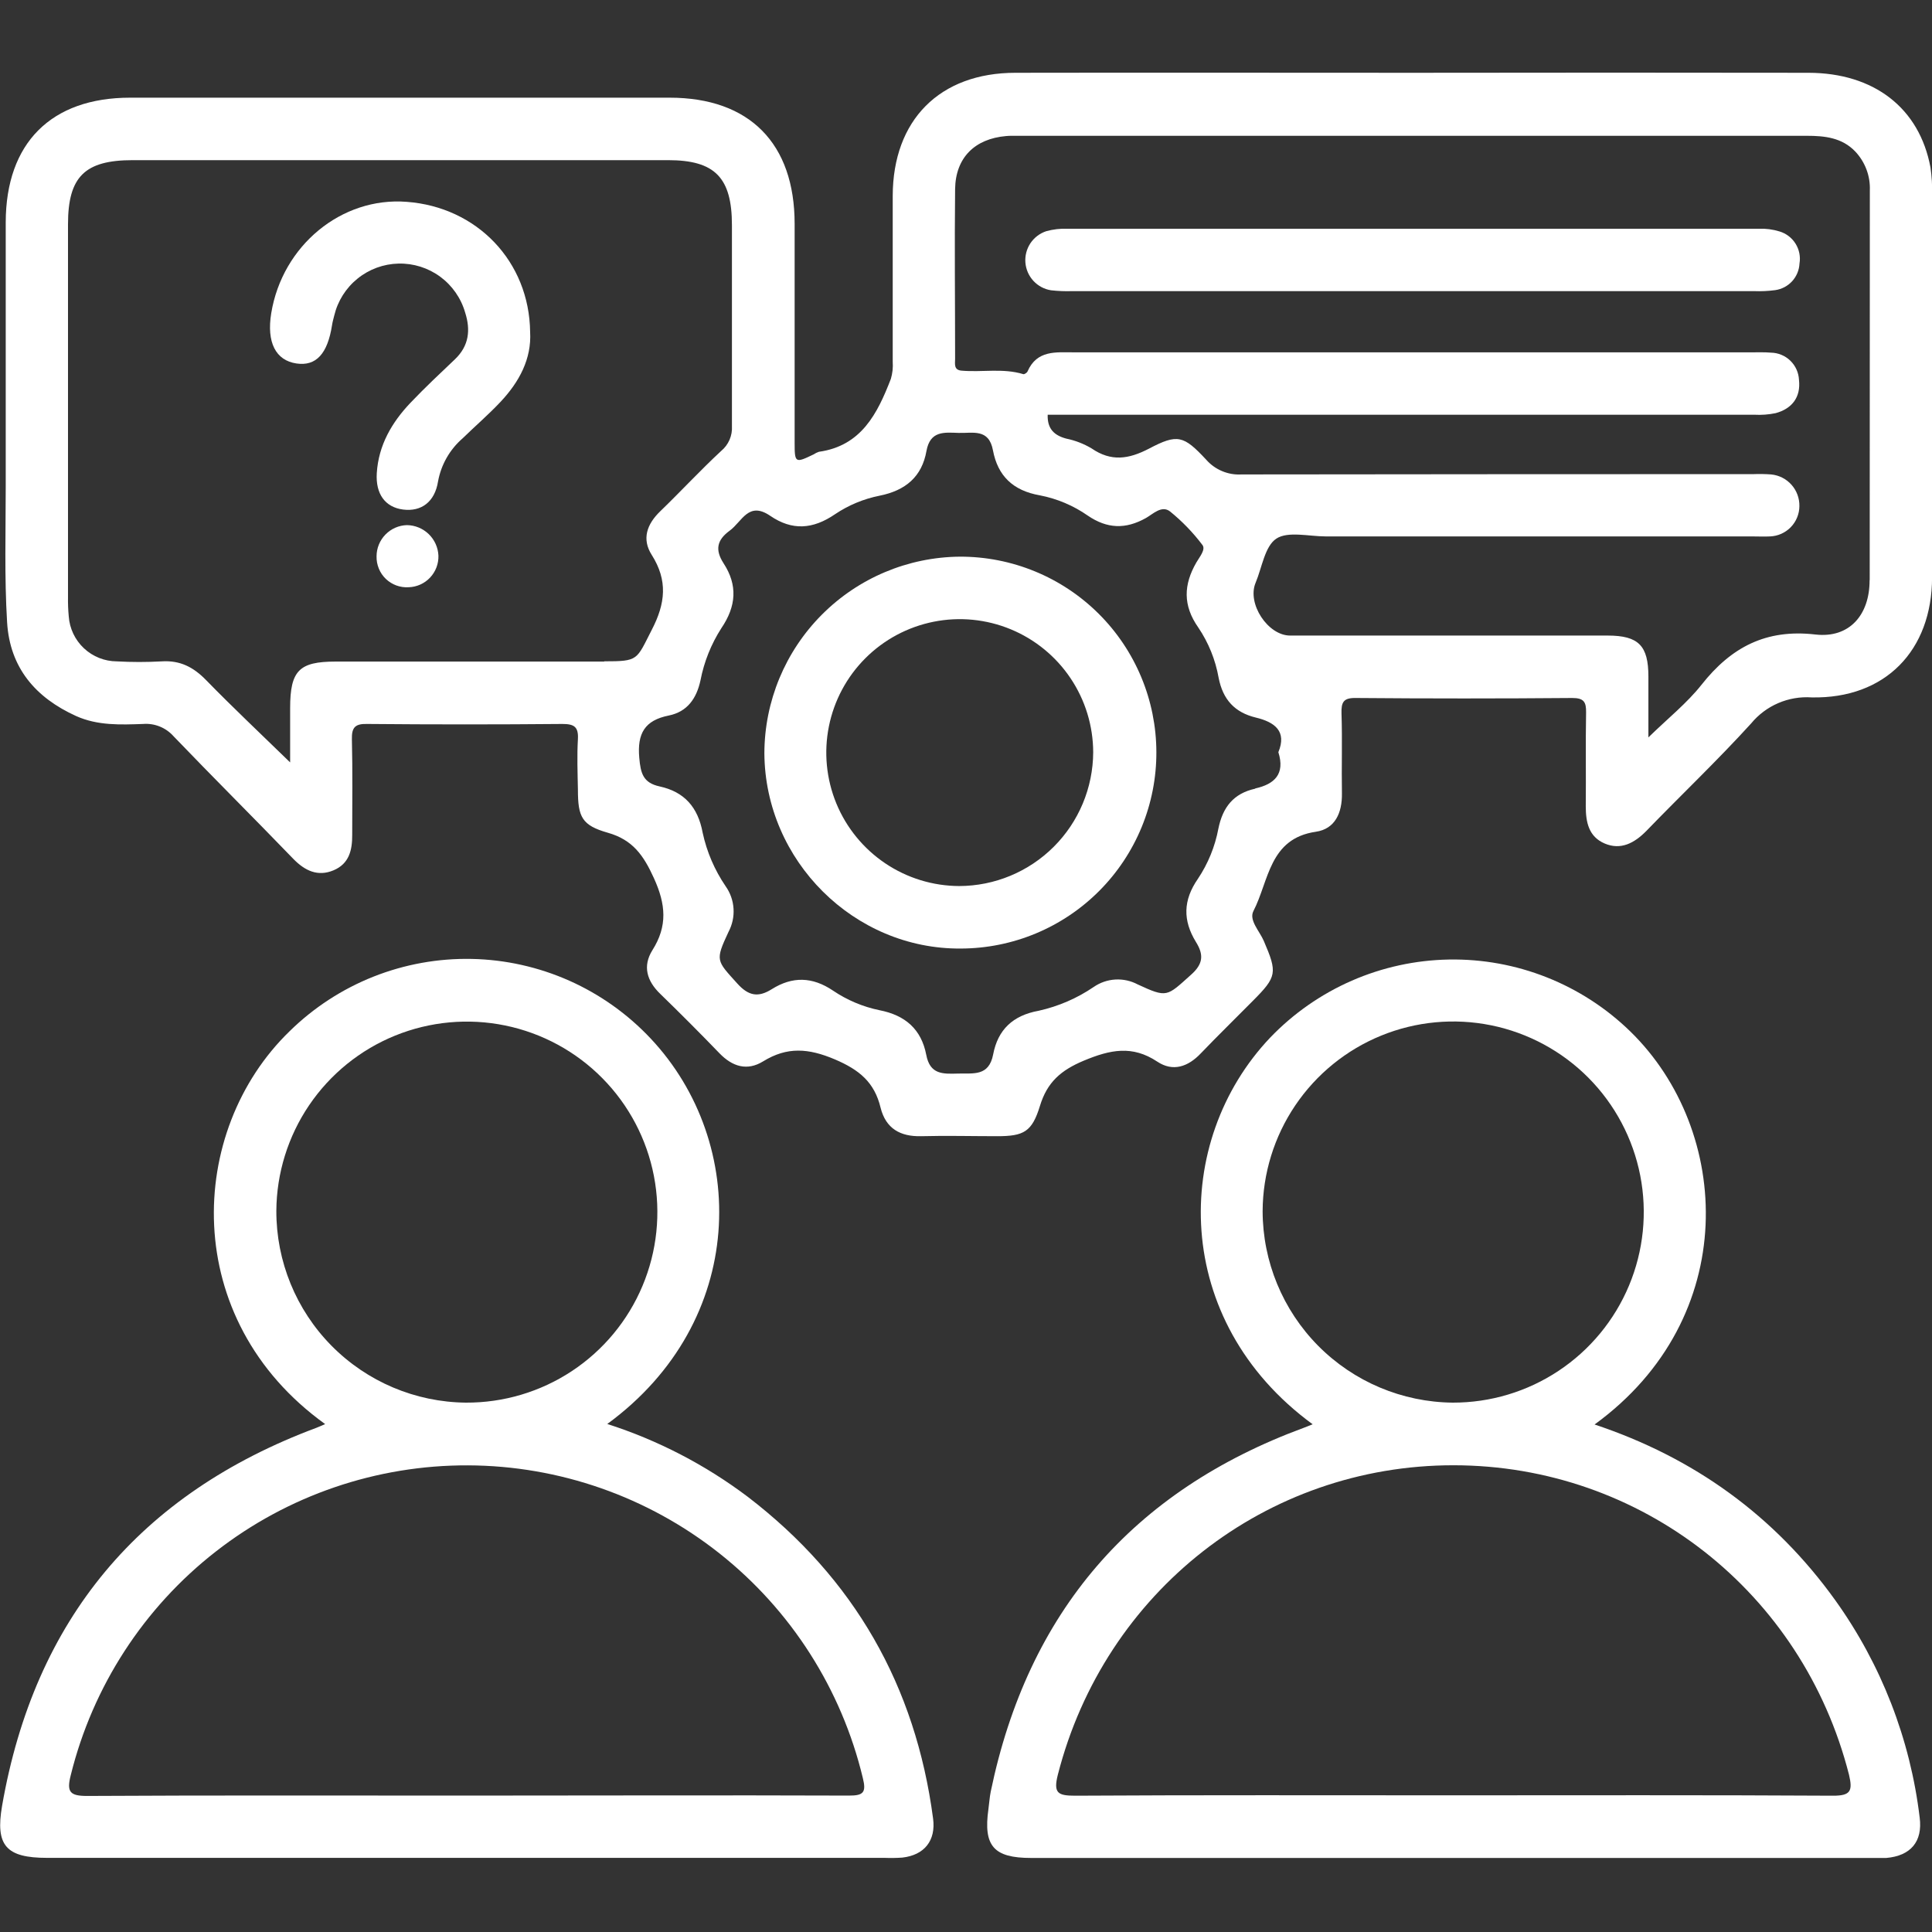 <svg xmlns="http://www.w3.org/2000/svg" width="86" height="86" viewBox="0 0 86 86" fill="none"><rect x="0" y="0" width="86" height="86" fill="#333333" stroke="none"/><path d="M86.003 8.659C86.015 8.255 85.991 7.85 85.931 7.449C85.44 4.812 83.421 3.243 80.496 3.24C74.624 3.231 68.757 3.231 62.893 3.24C56.996 3.24 51.1 3.229 45.204 3.24C41.824 3.24 39.745 5.349 39.738 8.719C39.738 11.181 39.738 13.642 39.738 16.104C39.757 16.361 39.728 16.619 39.655 16.866C39.059 18.408 38.343 19.845 36.452 20.111C36.37 20.138 36.291 20.176 36.22 20.225C35.395 20.623 35.372 20.614 35.372 19.701C35.372 16.456 35.372 13.211 35.372 9.966C35.372 6.385 33.367 4.35 29.809 4.348H5.793C2.277 4.348 0.262 6.367 0.255 9.892C0.255 13.803 0.255 17.713 0.255 21.622C0.255 23.648 0.193 25.681 0.316 27.702C0.439 29.723 1.579 31.053 3.389 31.874C4.351 32.305 5.364 32.261 6.372 32.226C6.626 32.206 6.88 32.246 7.116 32.342C7.352 32.438 7.562 32.587 7.73 32.778C9.494 34.616 11.3 36.41 13.061 38.236C13.576 38.764 14.15 39.033 14.846 38.741C15.541 38.449 15.682 37.847 15.678 37.161C15.678 35.742 15.699 34.324 15.664 32.905C15.65 32.365 15.822 32.21 16.359 32.226C19.25 32.252 22.14 32.252 25.03 32.226C25.544 32.226 25.755 32.342 25.725 32.896C25.681 33.645 25.711 34.4 25.725 35.153C25.725 36.37 25.901 36.739 27.056 37.068C28.168 37.383 28.65 38.078 29.111 39.096C29.638 40.255 29.721 41.219 29.042 42.294C28.597 43.004 28.792 43.664 29.39 44.241C30.283 45.108 31.161 45.989 32.025 46.884C32.602 47.482 33.26 47.683 33.969 47.245C35.04 46.585 35.988 46.659 37.163 47.157C38.253 47.621 38.927 48.179 39.198 49.308C39.43 50.235 40.072 50.599 41.006 50.576C42.133 50.546 43.261 50.576 44.388 50.576C45.577 50.576 45.938 50.381 46.293 49.224C46.613 48.175 47.22 47.642 48.245 47.213C49.42 46.724 50.4 46.517 51.515 47.257C52.21 47.72 52.885 47.489 53.455 46.886C54.215 46.093 55.005 45.326 55.773 44.547C56.843 43.474 56.864 43.298 56.257 41.886C56.069 41.448 55.585 40.959 55.794 40.554C56.489 39.212 56.489 37.325 58.575 37.024C59.428 36.899 59.745 36.185 59.734 35.325C59.713 34.138 59.755 32.949 59.715 31.765C59.699 31.253 59.801 31.058 60.362 31.07C63.57 31.097 66.778 31.097 69.987 31.07C70.497 31.07 70.611 31.241 70.602 31.714C70.576 33.105 70.602 34.495 70.588 35.886C70.588 36.6 70.718 37.244 71.431 37.548C72.145 37.851 72.748 37.534 73.286 36.987C74.834 35.385 76.452 33.849 77.949 32.203C78.273 31.81 78.687 31.499 79.155 31.298C79.624 31.096 80.133 31.009 80.642 31.044C83.917 31.109 86.001 28.958 86.003 25.699C86.009 20.008 86.009 14.328 86.003 8.659ZM26.9 29.449H14.941C13.318 29.449 12.917 29.848 12.915 31.515C12.915 32.293 12.915 33.074 12.915 33.937C11.598 32.655 10.366 31.496 9.179 30.279C8.613 29.697 8.02 29.387 7.195 29.44C6.531 29.477 5.865 29.477 5.202 29.44C4.657 29.438 4.134 29.23 3.736 28.857C3.339 28.485 3.097 27.976 3.06 27.433C3.033 27.145 3.022 26.855 3.027 26.566C3.027 21.038 3.027 15.51 3.027 9.983C3.027 7.866 3.774 7.129 5.908 7.129H29.74C31.826 7.129 32.581 7.908 32.581 10.024C32.581 13.005 32.581 15.986 32.581 18.966C32.594 19.176 32.557 19.385 32.474 19.578C32.39 19.77 32.263 19.94 32.101 20.074C31.174 20.934 30.305 21.875 29.39 22.758C28.796 23.331 28.56 23.991 29.009 24.698C29.733 25.841 29.624 26.86 29.009 28.043C28.323 29.382 28.43 29.438 26.896 29.438L26.9 29.449ZM55.872 35.107C54.908 35.32 54.428 35.93 54.234 36.887C54.084 37.685 53.774 38.444 53.323 39.119C52.66 40.074 52.648 40.973 53.237 41.933C53.585 42.494 53.569 42.906 53.005 43.4C51.934 44.36 51.96 44.429 50.641 43.819C50.336 43.657 49.992 43.582 49.647 43.602C49.302 43.622 48.969 43.737 48.685 43.933C47.944 44.438 47.113 44.797 46.237 44.992C45.078 45.201 44.418 45.841 44.209 46.935C44.019 47.927 43.319 47.767 42.643 47.788C41.966 47.808 41.398 47.834 41.231 46.955C41.013 45.822 40.304 45.192 39.145 44.967C38.409 44.815 37.71 44.52 37.087 44.1C36.16 43.472 35.272 43.456 34.352 44.033C33.752 44.41 33.318 44.334 32.82 43.78C31.893 42.751 31.826 42.772 32.426 41.486C32.596 41.167 32.675 40.808 32.652 40.448C32.63 40.087 32.507 39.74 32.298 39.446C31.809 38.727 31.463 37.922 31.279 37.072C31.068 35.925 30.458 35.246 29.364 35.007C28.629 34.847 28.516 34.428 28.456 33.73C28.36 32.648 28.701 32.064 29.767 31.851C30.597 31.684 31.007 31.088 31.181 30.284C31.34 29.459 31.655 28.673 32.108 27.966C32.776 26.986 32.843 26.047 32.208 25.073C31.819 24.473 31.916 24.035 32.477 23.625C33.038 23.215 33.314 22.297 34.287 22.962C35.261 23.627 36.183 23.565 37.17 22.89C37.77 22.486 38.445 22.206 39.154 22.065C40.313 21.833 41.039 21.217 41.24 20.074C41.405 19.168 42.028 19.249 42.666 19.27C43.303 19.291 44.017 19.061 44.2 20.046C44.413 21.18 45.09 21.84 46.286 22.049C47.054 22.197 47.782 22.505 48.423 22.953C49.285 23.539 50.099 23.567 51.005 23.062C51.32 22.886 51.712 22.473 52.087 22.77C52.624 23.206 53.107 23.706 53.524 24.258C53.68 24.462 53.395 24.793 53.256 25.034C52.683 26.024 52.648 26.949 53.341 27.934C53.795 28.607 54.103 29.368 54.245 30.168C54.433 31.139 54.961 31.714 55.9 31.941C56.744 32.143 57.291 32.551 56.904 33.482C57.214 34.465 56.723 34.908 55.877 35.096L55.872 35.107ZM83.222 25.836C83.222 27.37 82.325 28.418 80.811 28.244C78.607 27.989 77.059 28.812 75.742 30.479C75.094 31.299 74.252 31.969 73.376 32.824C73.376 31.827 73.376 30.97 73.376 30.119C73.376 28.742 72.94 28.293 71.566 28.291C66.856 28.291 62.143 28.291 57.428 28.291C56.438 28.291 55.504 26.872 55.889 25.947C56.176 25.264 56.301 24.313 56.816 23.975C57.33 23.637 58.269 23.878 59.02 23.878H78.005C78.266 23.878 78.526 23.891 78.786 23.878C79.136 23.866 79.468 23.719 79.712 23.468C79.957 23.217 80.095 22.881 80.097 22.531C80.104 22.181 79.979 21.841 79.746 21.579C79.513 21.317 79.19 21.153 78.841 21.119C78.582 21.1 78.322 21.095 78.062 21.105C70.463 21.105 62.863 21.11 55.263 21.119C54.967 21.137 54.672 21.086 54.399 20.971C54.127 20.857 53.884 20.682 53.689 20.459C52.685 19.383 52.416 19.3 51.139 19.974C50.242 20.438 49.464 20.561 48.59 19.96C48.242 19.753 47.862 19.606 47.466 19.525C46.926 19.381 46.615 19.089 46.636 18.461H47.577C57.749 18.461 67.921 18.461 78.093 18.461C78.409 18.479 78.727 18.455 79.038 18.391C79.773 18.192 80.165 17.677 80.079 16.91C80.064 16.587 79.927 16.282 79.695 16.057C79.463 15.831 79.153 15.703 78.83 15.698C78.545 15.673 78.253 15.684 77.963 15.684H47.813C47.005 15.684 46.159 15.573 45.739 16.535C45.714 16.593 45.598 16.669 45.551 16.655C44.643 16.377 43.711 16.581 42.793 16.498C42.446 16.465 42.515 16.187 42.515 15.967C42.515 13.448 42.487 10.928 42.515 8.411C42.536 7.02 43.389 6.177 44.786 6.056C44.958 6.04 45.134 6.045 45.306 6.045H80.427C81.224 6.045 81.989 6.126 82.58 6.74C82.799 6.971 82.97 7.244 83.082 7.542C83.195 7.84 83.246 8.158 83.233 8.476C83.229 14.244 83.227 20.022 83.227 25.811L83.222 25.836Z" fill="white"></path><path d="M41.535 80.952C40.756 75.042 38.021 70.258 33.29 66.631C31.401 65.206 29.286 64.109 27.032 63.386C33.276 58.82 33.334 50.884 28.97 46.235C27.945 45.142 26.712 44.265 25.344 43.655C23.975 43.046 22.499 42.716 21.001 42.685C19.503 42.654 18.014 42.923 16.621 43.475C15.229 44.028 13.961 44.853 12.892 45.903C8.317 50.332 7.981 58.72 14.473 63.391C14.338 63.449 14.215 63.507 14.088 63.555C6.221 66.49 1.537 72.085 0.093 80.382C-0.213 82.153 0.269 82.7 2.1 82.7H39.384C39.644 82.71 39.905 82.706 40.165 82.688C41.15 82.577 41.664 81.928 41.535 80.952ZM12.301 53.897C12.312 52.22 12.82 50.585 13.761 49.197C14.702 47.809 16.033 46.731 17.586 46.099C19.14 45.468 20.845 45.311 22.487 45.648C24.13 45.985 25.636 46.802 26.814 47.995C27.992 49.187 28.791 50.703 29.108 52.349C29.426 53.995 29.248 55.699 28.598 57.244C27.948 58.79 26.854 60.108 25.455 61.032C24.056 61.956 22.414 62.444 20.737 62.436C18.489 62.414 16.34 61.505 14.759 59.905C13.179 58.306 12.295 56.146 12.301 53.897ZM37.796 79.928C32.132 79.907 26.467 79.928 20.802 79.928C15.138 79.928 9.531 79.912 3.883 79.944C3.116 79.944 2.956 79.773 3.15 79.017C4.126 75.07 6.399 71.565 9.605 69.065C12.811 66.564 16.764 65.213 20.83 65.228C24.896 65.243 28.839 66.624 32.026 69.147C35.214 71.671 37.461 75.193 38.408 79.147C38.57 79.793 38.427 79.93 37.791 79.928H37.796Z" fill="white"></path><path d="M85.451 80.904C85.034 77.418 83.743 74.093 81.699 71.239C78.987 67.461 75.395 64.879 70.98 63.409C77.504 58.669 77.103 50.328 72.565 45.908C71.497 44.869 70.234 44.052 68.85 43.504C67.465 42.955 65.985 42.686 64.496 42.712C63.006 42.738 61.537 43.058 60.172 43.654C58.807 44.251 57.573 45.111 56.542 46.186C52.157 50.803 52.138 58.794 58.431 63.4C58.257 63.469 58.151 63.514 58.044 63.553C50.4 66.367 45.752 71.768 44.1 79.756C44.049 80.009 44.035 80.271 43.998 80.531C43.767 82.171 44.23 82.704 45.897 82.704H83.444C83.618 82.704 83.792 82.704 83.963 82.704C85.048 82.612 85.591 81.979 85.451 80.904ZM56.204 53.909C56.212 52.232 56.718 50.595 57.656 49.206C58.595 47.816 59.924 46.735 61.476 46.101C63.028 45.466 64.734 45.306 66.377 45.64C68.02 45.974 69.528 46.788 70.709 47.978C71.89 49.169 72.691 50.682 73.013 52.328C73.334 53.974 73.16 55.678 72.513 57.225C71.866 58.772 70.775 60.093 69.378 61.02C67.981 61.948 66.34 62.44 64.664 62.436C62.415 62.414 60.265 61.507 58.681 59.911C57.098 58.314 56.207 56.157 56.204 53.909ZM81.588 79.933C75.923 79.9 70.259 79.916 64.594 79.916C59.017 79.916 53.439 79.9 47.862 79.933C47.088 79.933 46.879 79.821 47.09 78.992C49.176 70.854 56.361 65.219 64.705 65.224C73.049 65.229 80.234 70.859 82.306 79.001C82.475 79.717 82.383 79.937 81.588 79.933Z" fill="white"></path><path d="M22.279 17.889C21.746 18.456 21.152 18.966 20.594 19.511C20.023 20.006 19.637 20.68 19.5 21.423C19.356 22.35 18.747 22.784 17.945 22.682C17.143 22.58 16.714 21.986 16.772 21.059C16.851 19.812 17.442 18.802 18.276 17.925C18.913 17.256 19.588 16.623 20.258 15.986C20.879 15.39 20.953 14.683 20.705 13.911C20.521 13.271 20.13 12.711 19.593 12.316C19.056 11.922 18.404 11.717 17.739 11.733C17.073 11.748 16.431 11.984 15.914 12.403C15.396 12.822 15.032 13.4 14.878 14.048C14.843 14.187 14.802 14.328 14.781 14.47C14.582 15.752 14.067 16.308 13.198 16.18C12.271 16.044 11.861 15.239 12.074 13.939C12.57 10.926 15.205 8.759 18.1 8.984C21.238 9.215 23.561 11.642 23.598 14.778C23.667 15.972 23.113 17.003 22.279 17.889Z" fill="white"></path><path d="M19.516 24.733C19.527 25.095 19.393 25.446 19.145 25.71C18.897 25.974 18.555 26.128 18.193 26.14C18.006 26.152 17.82 26.125 17.644 26.061C17.469 25.997 17.309 25.898 17.174 25.768C17.04 25.639 16.933 25.483 16.863 25.31C16.792 25.137 16.758 24.952 16.762 24.765C16.762 24.403 16.904 24.055 17.157 23.795C17.41 23.535 17.754 23.384 18.116 23.375C18.479 23.38 18.825 23.524 19.085 23.776C19.346 24.029 19.5 24.371 19.516 24.733Z" fill="white"></path><path d="M80.102 11.73C80.088 12.023 79.972 12.301 79.775 12.518C79.577 12.734 79.31 12.874 79.02 12.915C78.705 12.957 78.387 12.972 78.07 12.959H47.73C47.413 12.97 47.095 12.957 46.78 12.921C46.48 12.873 46.205 12.724 45.999 12.501C45.793 12.277 45.668 11.99 45.644 11.687C45.62 11.384 45.699 11.082 45.867 10.828C46.036 10.575 46.285 10.386 46.574 10.291C46.88 10.207 47.197 10.17 47.514 10.182C57.771 10.182 68.028 10.182 78.285 10.182C78.599 10.169 78.912 10.21 79.212 10.302C79.509 10.391 79.763 10.585 79.927 10.848C80.091 11.111 80.153 11.425 80.102 11.73Z" fill="white"></path><path d="M42.728 24.779C40.418 24.798 38.209 25.727 36.58 27.365C34.95 29.002 34.032 31.216 34.025 33.526C34.053 38.317 38.023 42.264 42.777 42.223C43.922 42.219 45.056 41.991 46.113 41.549C47.17 41.108 48.129 40.463 48.937 39.651C49.745 38.839 50.384 37.875 50.82 36.816C51.255 35.757 51.478 34.622 51.474 33.477C51.471 32.331 51.242 31.198 50.801 30.141C50.36 29.084 49.715 28.124 48.903 27.317C48.09 26.509 47.127 25.869 46.068 25.434C45.008 24.998 43.874 24.776 42.728 24.779ZM42.7 39.441C41.527 39.437 40.381 39.086 39.407 38.431C38.434 37.776 37.675 36.848 37.228 35.763C36.782 34.678 36.666 33.485 36.897 32.334C37.127 31.184 37.693 30.127 38.523 29.298C39.353 28.469 40.411 27.904 41.562 27.675C42.712 27.446 43.905 27.563 44.99 28.011C46.074 28.459 47.002 29.218 47.655 30.193C48.309 31.167 48.659 32.313 48.662 33.487C48.654 35.066 48.023 36.579 46.905 37.694C45.787 38.81 44.273 39.438 42.694 39.441H42.7Z" fill="white"></path></svg>